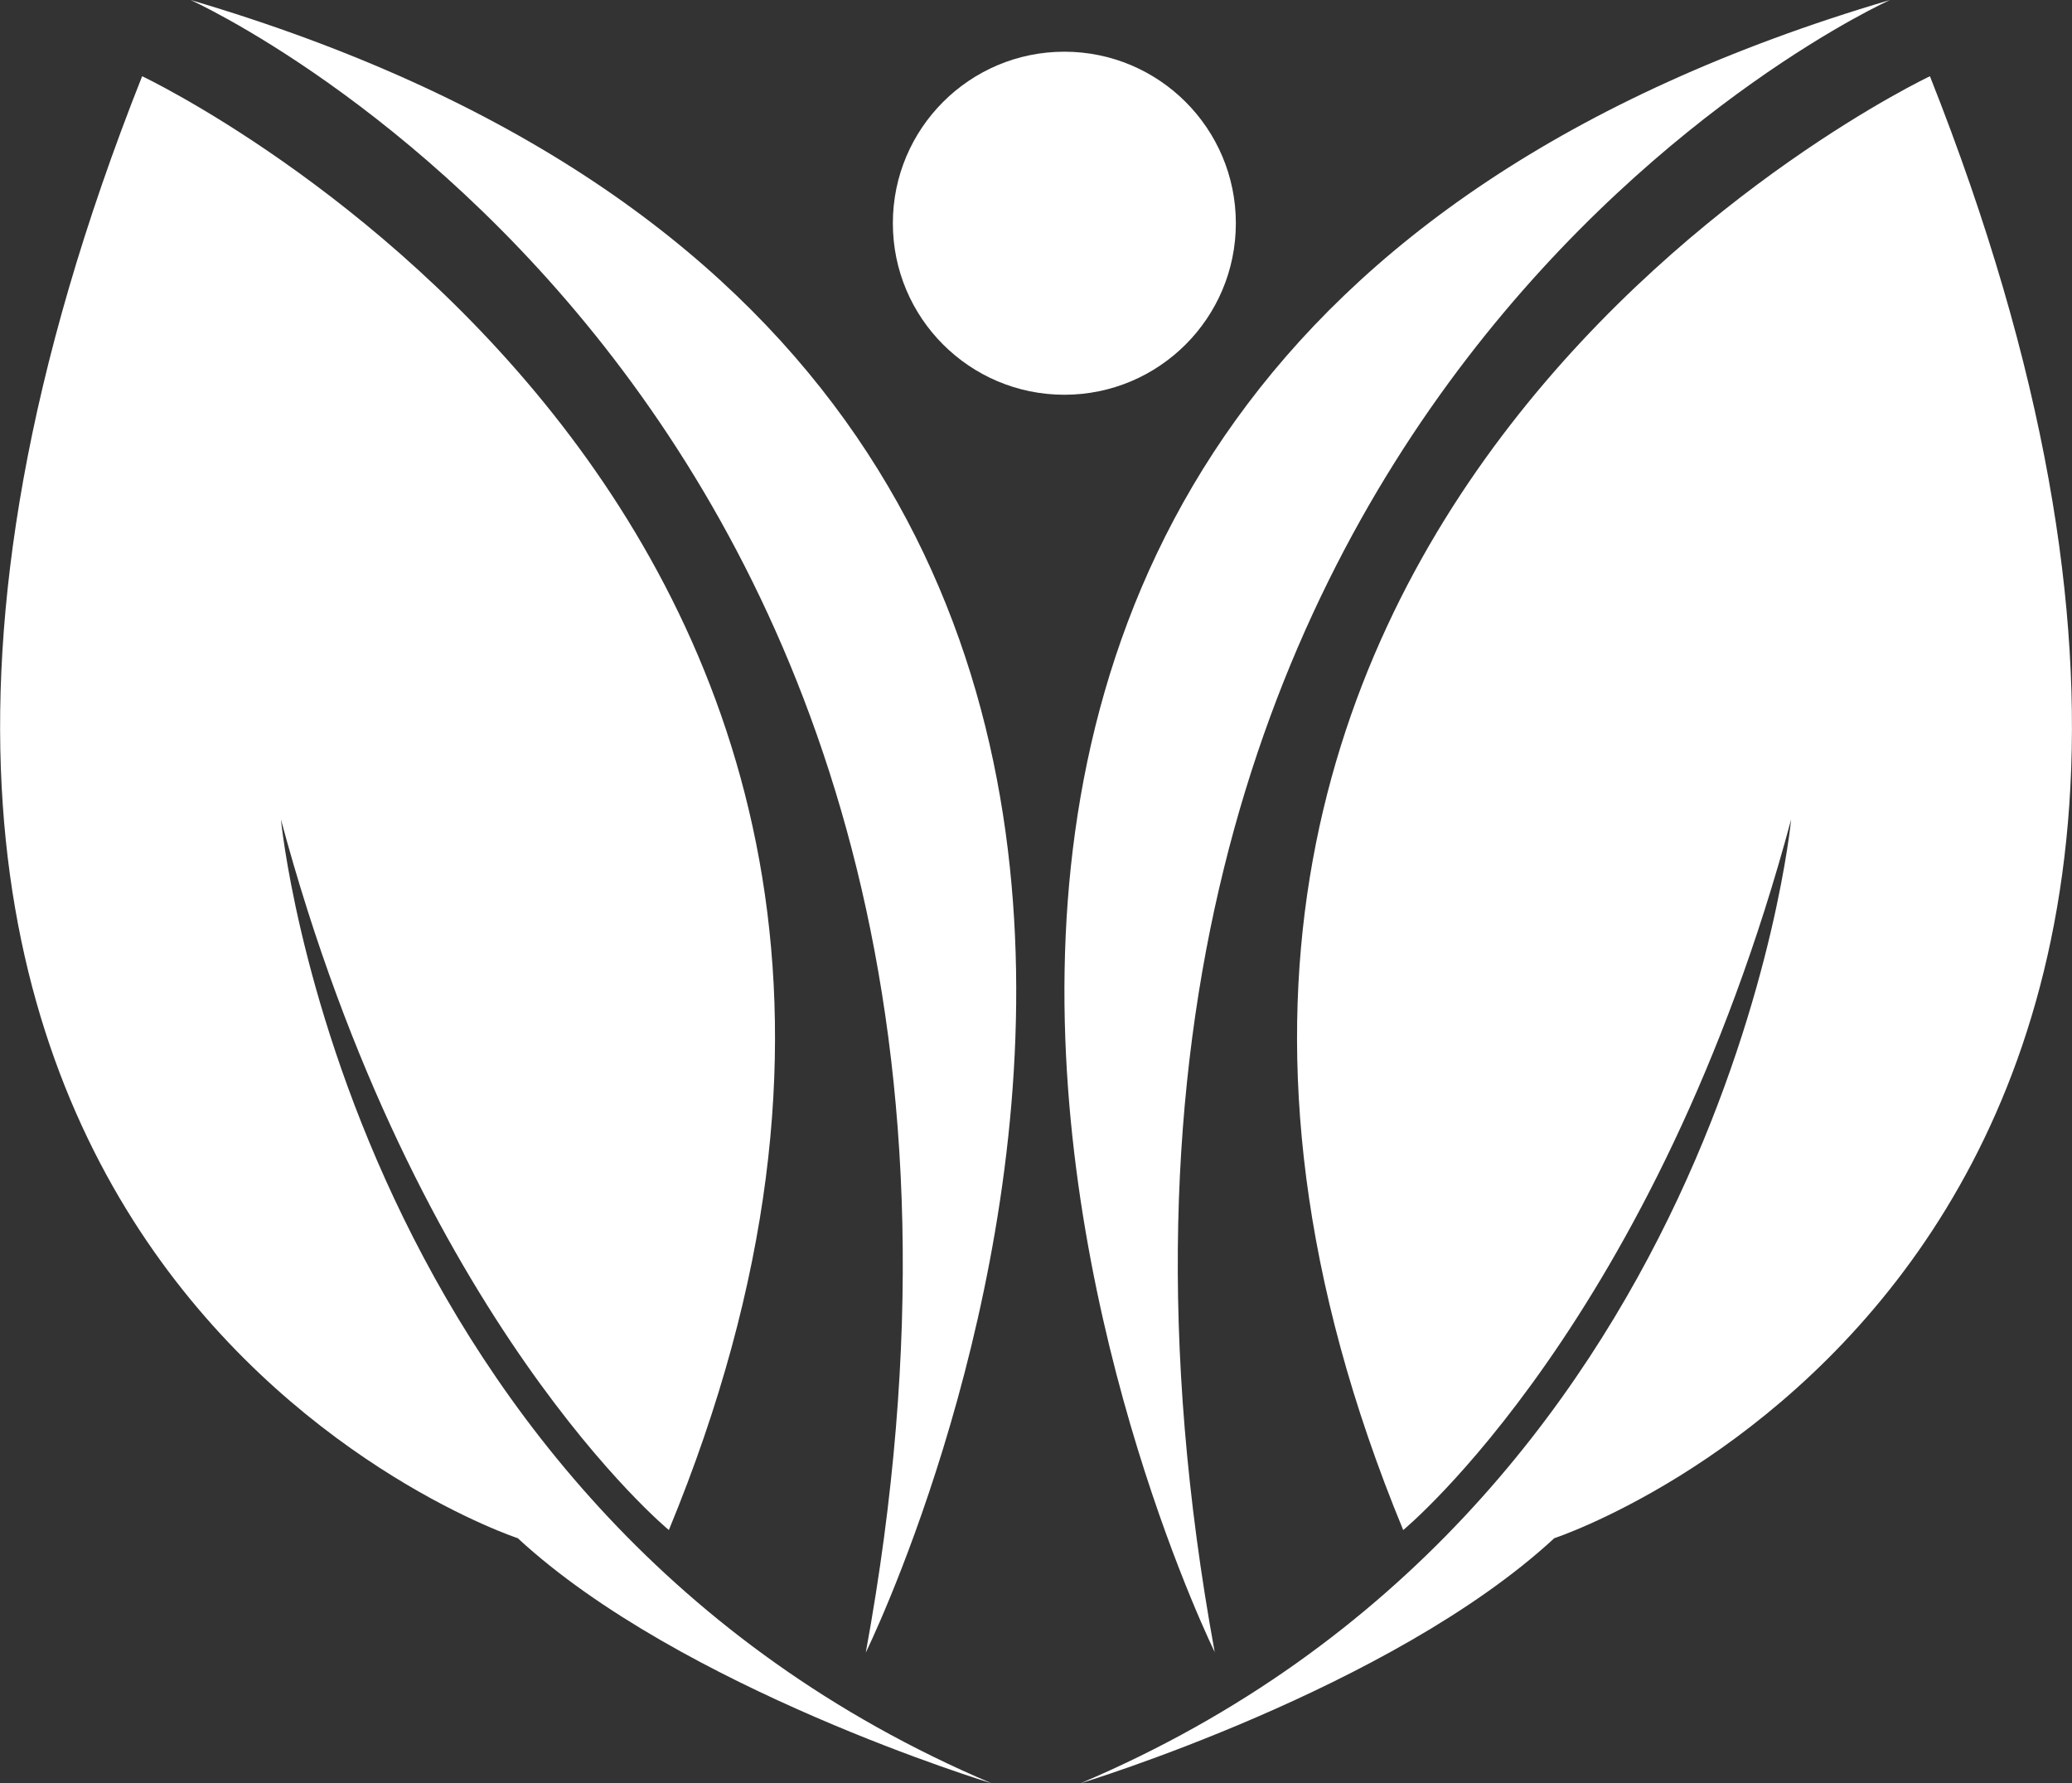 <svg xmlns="http://www.w3.org/2000/svg" width="61.678" height="53.075" viewBox="0 0 61.678 53.075"><rect x="0" y="0" width="61.678" height="53.075" fill="#333333" stroke="none"/><g transform="translate(-165.016 -98.678)"><path d="M252.465,155.652s9.24-2.8,14.1-7.293c0,0,25.16-8.265,11.182-43.513,0,0-28.077,13.248-15.679,43.27,0,0,7.536-6.2,11.547-21.149C273.617,126.967,271.666,147.509,252.465,155.652Z" transform="translate(-55.282 -3.899)" fill="#fff"/><path d="M194.529,155.652s-9.24-2.8-14.1-7.293c0,0-25.16-8.265-11.182-43.513,0,0,28.077,13.248,15.679,43.27,0,0-7.536-6.2-11.547-21.149C173.377,126.967,175.327,147.509,194.529,155.652Z" transform="translate(0 -3.899)" fill="#fff"/><circle cx="5.105" cy="5.105" r="5.105" transform="translate(191.594 100.217)" fill="#fff"/><path d="M180.435,98.678s26.9,12.074,20.1,49.186C200.531,147.864,219.168,110.1,180.435,98.678Z" transform="translate(-9.747 0)" fill="#fff"/><path d="M255.633,147.864S237,110.1,275.728,98.678c0,0-26.9,12.074-20.1,49.186" transform="translate(-54.451 0)" fill="#fff"/></g></svg>